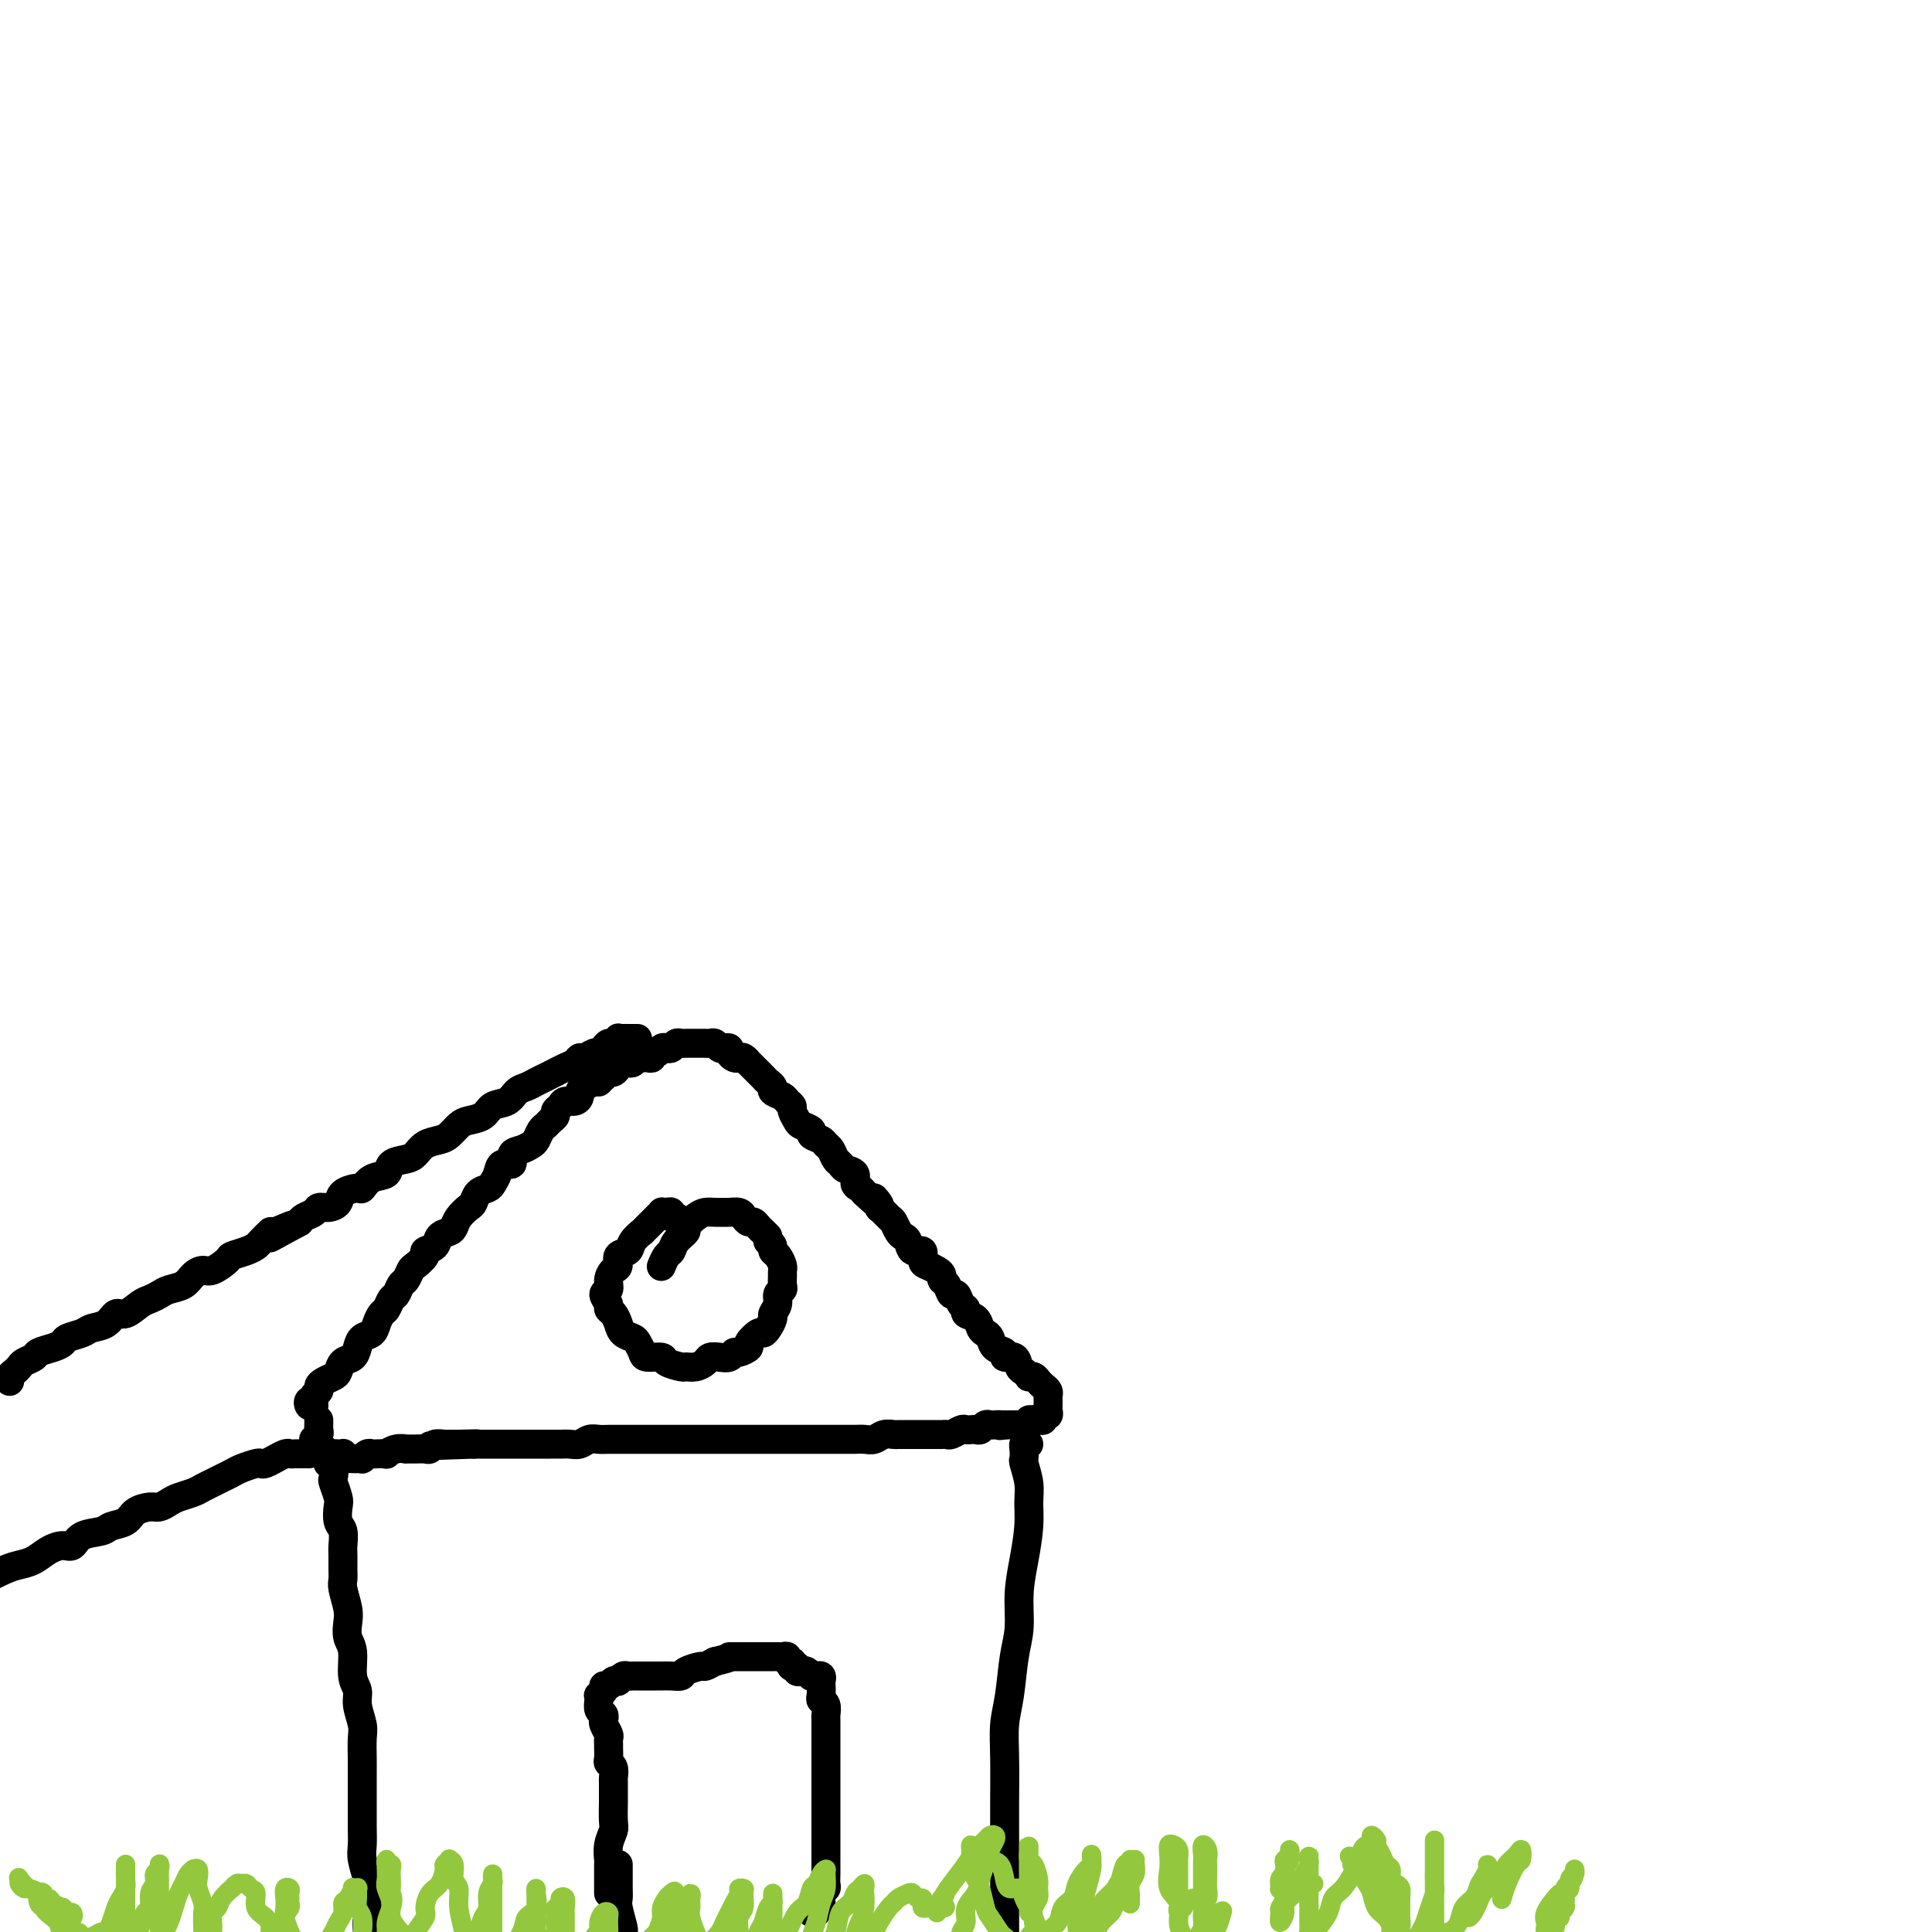 <svg viewBox='0 0 400 400' version='1.1' xmlns='http://www.w3.org/2000/svg' xmlns:xlink='http://www.w3.org/1999/xlink'><g fill='none' stroke='rgb(0,0,0)' stroke-width='6' stroke-linecap='round' stroke-linejoin='round'><path d='M65,291c-0.390,0.120 -0.780,0.239 -1,0c-0.220,-0.239 -0.270,-0.838 0,-1c0.270,-0.162 0.859,0.111 1,0c0.141,-0.111 -0.166,-0.607 0,-1c0.166,-0.393 0.804,-0.681 1,-1c0.196,-0.319 -0.051,-0.667 0,-1c0.051,-0.333 0.398,-0.652 1,-1c0.602,-0.348 1.457,-0.726 2,-1c0.543,-0.274 0.774,-0.445 1,-1c0.226,-0.555 0.445,-1.496 1,-2c0.555,-0.504 1.444,-0.571 2,-1c0.556,-0.429 0.779,-1.218 1,-2c0.221,-0.782 0.440,-1.556 1,-2c0.560,-0.444 1.459,-0.557 2,-1c0.541,-0.443 0.722,-1.217 1,-2c0.278,-0.783 0.652,-1.576 1,-2c0.348,-0.424 0.671,-0.480 1,-1c0.329,-0.520 0.666,-1.505 1,-2c0.334,-0.495 0.665,-0.499 1,-1c0.335,-0.501 0.672,-1.500 1,-2c0.328,-0.500 0.646,-0.501 1,-1c0.354,-0.499 0.743,-1.495 1,-2c0.257,-0.505 0.382,-0.520 1,-1c0.618,-0.480 1.727,-1.424 2,-2c0.273,-0.576 -0.292,-0.784 0,-1c0.292,-0.216 1.439,-0.442 2,-1c0.561,-0.558 0.535,-1.449 1,-2c0.465,-0.551 1.420,-0.762 2,-1c0.580,-0.238 0.784,-0.501 1,-1c0.216,-0.499 0.443,-1.233 1,-2c0.557,-0.767 1.445,-1.567 2,-2c0.555,-0.433 0.779,-0.500 1,-1c0.221,-0.500 0.439,-1.434 1,-2c0.561,-0.566 1.465,-0.763 2,-1c0.535,-0.237 0.702,-0.515 1,-1c0.298,-0.485 0.727,-1.176 1,-2c0.273,-0.824 0.392,-1.779 1,-2c0.608,-0.221 1.707,0.293 2,0c0.293,-0.293 -0.220,-1.392 0,-2c0.220,-0.608 1.172,-0.726 2,-1c0.828,-0.274 1.531,-0.703 2,-1c0.469,-0.297 0.704,-0.461 1,-1c0.296,-0.539 0.653,-1.454 1,-2c0.347,-0.546 0.685,-0.723 1,-1c0.315,-0.277 0.608,-0.652 1,-1c0.392,-0.348 0.882,-0.667 1,-1c0.118,-0.333 -0.136,-0.681 0,-1c0.136,-0.319 0.663,-0.610 1,-1c0.337,-0.390 0.485,-0.878 1,-1c0.515,-0.122 1.398,0.121 2,0c0.602,-0.121 0.921,-0.606 1,-1c0.079,-0.394 -0.084,-0.697 0,-1c0.084,-0.303 0.414,-0.607 1,-1c0.586,-0.393 1.427,-0.875 2,-1c0.573,-0.125 0.878,0.107 1,0c0.122,-0.107 0.061,-0.554 0,-1'/><path d='M124,223c3.271,-2.719 1.450,-0.517 1,0c-0.450,0.517 0.471,-0.650 1,-1c0.529,-0.350 0.667,0.116 1,0c0.333,-0.116 0.863,-0.815 1,-1c0.137,-0.185 -0.118,0.143 0,0c0.118,-0.143 0.610,-0.756 1,-1c0.390,-0.244 0.678,-0.118 1,0c0.322,0.118 0.677,0.227 1,0c0.323,-0.227 0.612,-0.792 1,-1c0.388,-0.208 0.874,-0.060 1,0c0.126,0.060 -0.107,0.031 0,0c0.107,-0.031 0.553,-0.065 1,0c0.447,0.065 0.893,0.227 1,0c0.107,-0.227 -0.126,-0.844 0,-1c0.126,-0.156 0.611,0.151 1,0c0.389,-0.151 0.682,-0.758 1,-1c0.318,-0.242 0.663,-0.117 1,0c0.337,0.117 0.668,0.228 1,0c0.332,-0.228 0.666,-0.793 1,-1c0.334,-0.207 0.666,-0.055 1,0c0.334,0.055 0.668,0.015 1,0c0.332,-0.015 0.663,-0.004 1,0c0.337,0.004 0.682,0.001 1,0c0.318,-0.001 0.610,-0.001 1,0c0.390,0.001 0.878,0.004 1,0c0.122,-0.004 -0.122,-0.015 0,0c0.122,0.015 0.611,0.056 1,0c0.389,-0.056 0.678,-0.208 1,0c0.322,0.208 0.678,0.777 1,1c0.322,0.223 0.611,0.098 1,0c0.389,-0.098 0.877,-0.171 1,0c0.123,0.171 -0.121,0.586 0,1c0.121,0.414 0.606,0.828 1,1c0.394,0.172 0.697,0.102 1,0c0.303,-0.102 0.606,-0.234 1,0c0.394,0.234 0.879,0.836 1,1c0.121,0.164 -0.123,-0.111 0,0c0.123,0.111 0.612,0.607 1,1c0.388,0.393 0.677,0.683 1,1c0.323,0.317 0.682,0.662 1,1c0.318,0.338 0.596,0.668 1,1c0.404,0.332 0.935,0.667 1,1c0.065,0.333 -0.337,0.666 0,1c0.337,0.334 1.414,0.671 2,1c0.586,0.329 0.680,0.652 1,1c0.320,0.348 0.864,0.723 1,1c0.136,0.277 -0.137,0.455 0,1c0.137,0.545 0.685,1.455 1,2c0.315,0.545 0.399,0.724 1,1c0.601,0.276 1.719,0.650 2,1c0.281,0.350 -0.276,0.675 0,1c0.276,0.325 1.384,0.650 2,1c0.616,0.350 0.741,0.724 1,1c0.259,0.276 0.651,0.454 1,1c0.349,0.546 0.653,1.459 1,2c0.347,0.541 0.737,0.708 1,1c0.263,0.292 0.399,0.708 1,1c0.601,0.292 1.666,0.460 2,1c0.334,0.540 -0.064,1.453 0,2c0.064,0.547 0.590,0.728 1,1c0.410,0.272 0.705,0.636 1,1'/><path d='M179,247c5.026,4.738 2.589,1.583 2,1c-0.589,-0.583 0.668,1.406 1,2c0.332,0.594 -0.262,-0.205 0,0c0.262,0.205 1.380,1.416 2,2c0.620,0.584 0.742,0.543 1,1c0.258,0.457 0.651,1.413 1,2c0.349,0.587 0.653,0.805 1,1c0.347,0.195 0.736,0.367 1,1c0.264,0.633 0.403,1.728 1,2c0.597,0.272 1.652,-0.278 2,0c0.348,0.278 -0.013,1.384 0,2c0.013,0.616 0.399,0.741 1,1c0.601,0.259 1.418,0.652 2,1c0.582,0.348 0.930,0.652 1,1c0.070,0.348 -0.136,0.741 0,1c0.136,0.259 0.615,0.384 1,1c0.385,0.616 0.676,1.723 1,2c0.324,0.277 0.682,-0.278 1,0c0.318,0.278 0.596,1.388 1,2c0.404,0.612 0.934,0.728 1,1c0.066,0.272 -0.333,0.702 0,1c0.333,0.298 1.397,0.465 2,1c0.603,0.535 0.744,1.438 1,2c0.256,0.562 0.627,0.782 1,1c0.373,0.218 0.748,0.435 1,1c0.252,0.565 0.382,1.479 1,2c0.618,0.521 1.723,0.650 2,1c0.277,0.350 -0.276,0.921 0,1c0.276,0.079 1.380,-0.332 2,0c0.620,0.332 0.758,1.409 1,2c0.242,0.591 0.590,0.697 1,1c0.410,0.303 0.883,0.802 1,1c0.117,0.198 -0.123,0.095 0,0c0.123,-0.095 0.607,-0.180 1,0c0.393,0.180 0.694,0.627 1,1c0.306,0.373 0.618,0.674 1,1c0.382,0.326 0.834,0.679 1,1c0.166,0.321 0.044,0.611 0,1c-0.044,0.389 -0.011,0.879 0,1c0.011,0.121 -0.001,-0.126 0,0c0.001,0.126 0.015,0.626 0,1c-0.015,0.374 -0.060,0.622 0,1c0.060,0.378 0.223,0.886 0,1c-0.223,0.114 -0.834,-0.167 -1,0c-0.166,0.167 0.113,0.780 0,1c-0.113,0.220 -0.618,0.045 -1,0c-0.382,-0.045 -0.641,0.041 -1,0c-0.359,-0.041 -0.817,-0.207 -1,0c-0.183,0.207 -0.091,0.788 0,1c0.091,0.212 0.179,0.057 0,0c-0.179,-0.057 -0.626,-0.015 -1,0c-0.374,0.015 -0.675,0.004 -1,0c-0.325,-0.004 -0.675,-0.001 -1,0c-0.325,0.001 -0.626,0.000 -1,0c-0.374,-0.000 -0.821,-0.000 -1,0c-0.179,0.000 -0.089,0.000 0,0'/><path d='M208,295c-1.571,0.311 -0.998,0.087 -1,0c-0.002,-0.087 -0.578,-0.037 -1,0c-0.422,0.037 -0.690,0.062 -1,0c-0.310,-0.062 -0.661,-0.213 -1,0c-0.339,0.213 -0.667,0.788 -1,1c-0.333,0.212 -0.670,0.061 -1,0c-0.330,-0.061 -0.652,-0.030 -1,0c-0.348,0.030 -0.722,0.061 -1,0c-0.278,-0.061 -0.459,-0.212 -1,0c-0.541,0.212 -1.440,0.789 -2,1c-0.560,0.211 -0.779,0.057 -1,0c-0.221,-0.057 -0.445,-0.015 -1,0c-0.555,0.015 -1.443,0.004 -2,0c-0.557,-0.004 -0.783,-0.001 -1,0c-0.217,0.001 -0.424,0.001 -1,0c-0.576,-0.001 -1.519,-0.001 -2,0c-0.481,0.001 -0.499,0.004 -1,0c-0.501,-0.004 -1.485,-0.015 -2,0c-0.515,0.015 -0.561,0.057 -1,0c-0.439,-0.057 -1.272,-0.211 -2,0c-0.728,0.211 -1.350,0.789 -2,1c-0.650,0.211 -1.328,0.057 -2,0c-0.672,-0.057 -1.338,-0.015 -2,0c-0.662,0.015 -1.318,0.004 -2,0c-0.682,-0.004 -1.388,-0.001 -2,0c-0.612,0.001 -1.130,0.000 -2,0c-0.870,-0.000 -2.091,-0.000 -3,0c-0.909,0.000 -1.507,0.000 -2,0c-0.493,-0.000 -0.881,-0.000 -2,0c-1.119,0.000 -2.970,0.000 -4,0c-1.030,-0.000 -1.239,-0.000 -2,0c-0.761,0.000 -2.076,0.000 -3,0c-0.924,-0.000 -1.459,-0.000 -2,0c-0.541,0.000 -1.088,0.000 -2,0c-0.912,-0.000 -2.187,-0.000 -3,0c-0.813,0.000 -1.162,0.000 -2,0c-0.838,-0.000 -2.164,-0.000 -3,0c-0.836,0.000 -1.183,0.000 -2,0c-0.817,-0.000 -2.106,-0.000 -3,0c-0.894,0.000 -1.394,0.000 -2,0c-0.606,-0.000 -1.317,-0.000 -2,0c-0.683,0.000 -1.338,0.000 -2,0c-0.662,-0.000 -1.332,-0.001 -2,0c-0.668,0.001 -1.334,0.004 -2,0c-0.666,-0.004 -1.333,-0.015 -2,0c-0.667,0.015 -1.333,0.057 -2,0c-0.667,-0.057 -1.334,-0.211 -2,0c-0.666,0.211 -1.329,0.789 -2,1c-0.671,0.211 -1.348,0.057 -2,0c-0.652,-0.057 -1.278,-0.015 -2,0c-0.722,0.015 -1.541,0.004 -2,0c-0.459,-0.004 -0.560,-0.001 -1,0c-0.440,0.001 -1.221,0.000 -2,0c-0.779,-0.000 -1.557,-0.000 -2,0c-0.443,0.000 -0.552,0.000 -1,0c-0.448,-0.000 -1.236,-0.000 -2,0c-0.764,0.000 -1.503,0.000 -2,0c-0.497,-0.000 -0.752,-0.000 -1,0c-0.248,0.000 -0.490,0.000 -1,0c-0.510,-0.000 -1.289,-0.000 -2,0c-0.711,0.000 -1.356,0.000 -2,0'/><path d='M98,299c-17.152,0.618 -5.033,0.165 -1,0c4.033,-0.165 -0.019,-0.040 -2,0c-1.981,0.040 -1.892,-0.003 -2,0c-0.108,0.003 -0.413,0.053 -1,0c-0.587,-0.053 -1.458,-0.211 -2,0c-0.542,0.211 -0.757,0.789 -1,1c-0.243,0.211 -0.515,0.056 -1,0c-0.485,-0.056 -1.181,-0.011 -2,0c-0.819,0.011 -1.759,-0.011 -2,0c-0.241,0.011 0.216,0.055 0,0c-0.216,-0.055 -1.104,-0.211 -2,0c-0.896,0.211 -1.798,0.788 -2,1c-0.202,0.212 0.296,0.061 0,0c-0.296,-0.061 -1.385,-0.030 -2,0c-0.615,0.030 -0.756,0.061 -1,0c-0.244,-0.061 -0.590,-0.212 -1,0c-0.410,0.212 -0.883,0.789 -1,1c-0.117,0.211 0.123,0.058 0,0c-0.123,-0.058 -0.607,-0.019 -1,0c-0.393,0.019 -0.693,0.019 -1,0c-0.307,-0.019 -0.621,-0.058 -1,0c-0.379,0.058 -0.822,0.211 -1,0c-0.178,-0.211 -0.089,-0.788 0,-1c0.089,-0.212 0.179,-0.061 0,0c-0.179,0.061 -0.626,0.030 -1,0c-0.374,-0.030 -0.673,-0.060 -1,0c-0.327,0.060 -0.680,0.209 -1,0c-0.320,-0.209 -0.607,-0.778 -1,-1c-0.393,-0.222 -0.891,-0.097 -1,0c-0.109,0.097 0.171,0.167 0,0c-0.171,-0.167 -0.792,-0.570 -1,-1c-0.208,-0.430 -0.003,-0.889 0,-1c0.003,-0.111 -0.195,0.124 0,0c0.195,-0.124 0.784,-0.608 1,-1c0.216,-0.392 0.058,-0.694 0,-1c-0.058,-0.306 -0.015,-0.618 0,-1c0.015,-0.382 0.004,-0.834 0,-1c-0.004,-0.166 -0.001,-0.048 0,0c0.001,0.048 0.001,0.024 0,0'/><path d='M68,302c0.030,0.437 0.060,0.875 0,1c-0.060,0.125 -0.208,-0.062 0,0c0.208,0.062 0.774,0.371 1,1c0.226,0.629 0.112,1.576 0,2c-0.112,0.424 -0.222,0.325 0,1c0.222,0.675 0.778,2.124 1,3c0.222,0.876 0.112,1.178 0,2c-0.112,0.822 -0.226,2.163 0,3c0.226,0.837 0.793,1.169 1,2c0.207,0.831 0.054,2.160 0,3c-0.054,0.840 -0.011,1.190 0,2c0.011,0.810 -0.011,2.078 0,3c0.011,0.922 0.054,1.496 0,2c-0.054,0.504 -0.207,0.937 0,2c0.207,1.063 0.772,2.756 1,4c0.228,1.244 0.118,2.037 0,3c-0.118,0.963 -0.243,2.094 0,3c0.243,0.906 0.853,1.587 1,3c0.147,1.413 -0.171,3.560 0,5c0.171,1.440 0.830,2.174 1,3c0.170,0.826 -0.151,1.743 0,3c0.151,1.257 0.772,2.854 1,4c0.228,1.146 0.061,1.841 0,3c-0.061,1.159 -0.016,2.781 0,4c0.016,1.219 0.005,2.035 0,3c-0.005,0.965 -0.002,2.081 0,3c0.002,0.919 0.004,1.643 0,3c-0.004,1.357 -0.015,3.349 0,5c0.015,1.651 0.057,2.962 0,4c-0.057,1.038 -0.211,1.804 0,3c0.211,1.196 0.789,2.823 1,4c0.211,1.177 0.057,1.905 0,3c-0.057,1.095 -0.015,2.556 0,4c0.015,1.444 0.004,2.870 0,4c-0.004,1.130 -0.002,1.965 0,3c0.002,1.035 0.004,2.271 0,3c-0.004,0.729 -0.015,0.952 0,2c0.015,1.048 0.056,2.920 0,4c-0.056,1.080 -0.207,1.368 0,2c0.207,0.632 0.774,1.609 1,2c0.226,0.391 0.113,0.195 0,0'/><path d='M213,299c-0.420,-0.054 -0.841,-0.108 -1,0c-0.159,0.108 -0.057,0.376 0,1c0.057,0.624 0.069,1.602 0,2c-0.069,0.398 -0.217,0.215 0,1c0.217,0.785 0.800,2.539 1,4c0.200,1.461 0.016,2.631 0,4c-0.016,1.369 0.136,2.939 0,5c-0.136,2.061 -0.561,4.612 -1,7c-0.439,2.388 -0.892,4.611 -1,7c-0.108,2.389 0.129,4.942 0,7c-0.129,2.058 -0.623,3.621 -1,6c-0.377,2.379 -0.637,5.575 -1,8c-0.363,2.425 -0.829,4.078 -1,6c-0.171,1.922 -0.046,4.112 0,7c0.046,2.888 0.012,6.474 0,9c-0.012,2.526 -0.003,3.992 0,6c0.003,2.008 0.000,4.556 0,7c-0.000,2.444 0.003,4.783 0,7c-0.003,2.217 -0.012,4.314 0,6c0.012,1.686 0.045,2.963 0,5c-0.045,2.037 -0.167,4.834 0,7c0.167,2.166 0.623,3.702 1,5c0.377,1.298 0.676,2.359 1,4c0.324,1.641 0.675,3.863 1,5c0.325,1.137 0.626,1.191 1,2c0.374,0.809 0.821,2.374 1,3c0.179,0.626 0.089,0.313 0,0'/><path d='M132,215c-0.331,-0.001 -0.662,-0.001 -1,0c-0.338,0.001 -0.682,0.004 -1,0c-0.318,-0.004 -0.610,-0.016 -1,0c-0.390,0.016 -0.878,0.060 -1,0c-0.122,-0.060 0.122,-0.222 0,0c-0.122,0.222 -0.609,0.829 -1,1c-0.391,0.171 -0.686,-0.094 -1,0c-0.314,0.094 -0.648,0.546 -1,1c-0.352,0.454 -0.724,0.909 -1,1c-0.276,0.091 -0.458,-0.183 -1,0c-0.542,0.183 -1.443,0.823 -2,1c-0.557,0.177 -0.768,-0.107 -1,0c-0.232,0.107 -0.485,0.606 -1,1c-0.515,0.394 -1.293,0.683 -2,1c-0.707,0.317 -1.345,0.661 -2,1c-0.655,0.339 -1.329,0.672 -2,1c-0.671,0.328 -1.338,0.650 -2,1c-0.662,0.350 -1.317,0.727 -2,1c-0.683,0.273 -1.394,0.440 -2,1c-0.606,0.560 -1.107,1.511 -2,2c-0.893,0.489 -2.179,0.516 -3,1c-0.821,0.484 -1.178,1.425 -2,2c-0.822,0.575 -2.111,0.783 -3,1c-0.889,0.217 -1.379,0.443 -2,1c-0.621,0.557 -1.372,1.445 -2,2c-0.628,0.555 -1.132,0.778 -2,1c-0.868,0.222 -2.101,0.445 -3,1c-0.899,0.555 -1.466,1.443 -2,2c-0.534,0.557 -1.036,0.784 -2,1c-0.964,0.216 -2.389,0.421 -3,1c-0.611,0.579 -0.409,1.530 -1,2c-0.591,0.470 -1.975,0.458 -3,1c-1.025,0.542 -1.692,1.638 -2,2c-0.308,0.362 -0.258,-0.009 -1,0c-0.742,0.009 -2.278,0.398 -3,1c-0.722,0.602 -0.631,1.418 -1,2c-0.369,0.582 -1.198,0.929 -2,1c-0.802,0.071 -1.576,-0.136 -2,0c-0.424,0.136 -0.499,0.613 -1,1c-0.501,0.387 -1.429,0.682 -2,1c-0.571,0.318 -0.786,0.659 -1,1'/><path d='M62,253c-11.108,6.037 -3.879,2.128 -2,1c1.879,-1.128 -1.592,0.524 -3,1c-1.408,0.476 -0.752,-0.223 -1,0c-0.248,0.223 -1.398,1.368 -2,2c-0.602,0.632 -0.654,0.751 -1,1c-0.346,0.249 -0.984,0.626 -2,1c-1.016,0.374 -2.408,0.743 -3,1c-0.592,0.257 -0.384,0.401 -1,1c-0.616,0.599 -2.056,1.652 -3,2c-0.944,0.348 -1.394,-0.009 -2,0c-0.606,0.009 -1.370,0.384 -2,1c-0.630,0.616 -1.126,1.473 -2,2c-0.874,0.527 -2.125,0.724 -3,1c-0.875,0.276 -1.375,0.633 -2,1c-0.625,0.367 -1.373,0.746 -2,1c-0.627,0.254 -1.131,0.383 -2,1c-0.869,0.617 -2.104,1.724 -3,2c-0.896,0.276 -1.452,-0.277 -2,0c-0.548,0.277 -1.088,1.384 -2,2c-0.912,0.616 -2.196,0.743 -3,1c-0.804,0.257 -1.126,0.646 -2,1c-0.874,0.354 -2.299,0.672 -3,1c-0.701,0.328 -0.678,0.665 -1,1c-0.322,0.335 -0.989,0.667 -2,1c-1.011,0.333 -2.365,0.667 -3,1c-0.635,0.333 -0.552,0.666 -1,1c-0.448,0.334 -1.426,0.667 -2,1c-0.574,0.333 -0.742,0.664 -1,1c-0.258,0.336 -0.605,0.678 -1,1c-0.395,0.322 -0.837,0.625 -1,1c-0.163,0.375 -0.047,0.821 0,1c0.047,0.179 0.023,0.089 0,0'/><path d='M64,301c-0.303,0.000 -0.606,0.000 -1,0c-0.394,-0.000 -0.878,-0.001 -1,0c-0.122,0.001 0.117,0.004 0,0c-0.117,-0.004 -0.590,-0.016 -1,0c-0.410,0.016 -0.758,0.061 -1,0c-0.242,-0.061 -0.380,-0.226 -1,0c-0.620,0.226 -1.722,0.844 -2,1c-0.278,0.156 0.270,-0.151 0,0c-0.270,0.151 -1.356,0.762 -2,1c-0.644,0.238 -0.844,0.105 -1,0c-0.156,-0.105 -0.268,-0.183 -1,0c-0.732,0.183 -2.083,0.626 -3,1c-0.917,0.374 -1.399,0.677 -2,1c-0.601,0.323 -1.319,0.664 -2,1c-0.681,0.336 -1.323,0.667 -2,1c-0.677,0.333 -1.389,0.667 -2,1c-0.611,0.333 -1.121,0.663 -2,1c-0.879,0.337 -2.126,0.681 -3,1c-0.874,0.319 -1.374,0.614 -2,1c-0.626,0.386 -1.379,0.863 -2,1c-0.621,0.137 -1.109,-0.065 -2,0c-0.891,0.065 -2.186,0.397 -3,1c-0.814,0.603 -1.149,1.476 -2,2c-0.851,0.524 -2.219,0.700 -3,1c-0.781,0.300 -0.975,0.723 -2,1c-1.025,0.277 -2.882,0.406 -4,1c-1.118,0.594 -1.496,1.651 -2,2c-0.504,0.349 -1.134,-0.010 -2,0c-0.866,0.010 -1.969,0.387 -3,1c-1.031,0.613 -1.990,1.460 -3,2c-1.010,0.540 -2.070,0.774 -3,1c-0.930,0.226 -1.729,0.446 -3,1c-1.271,0.554 -3.013,1.444 -4,2c-0.987,0.556 -1.220,0.780 -2,1c-0.780,0.220 -2.108,0.437 -3,1c-0.892,0.563 -1.350,1.471 -2,2c-0.650,0.529 -1.494,0.678 -2,1c-0.506,0.322 -0.675,0.818 -1,1c-0.325,0.182 -0.807,0.052 -1,0c-0.193,-0.052 -0.096,-0.026 0,0'/><path d='M126,392c-0.000,-0.451 -0.000,-0.902 0,-1c0.000,-0.098 0.000,0.158 0,0c-0.000,-0.158 -0.001,-0.730 0,-1c0.001,-0.270 0.004,-0.237 0,-1c-0.004,-0.763 -0.015,-2.324 0,-3c0.015,-0.676 0.057,-0.469 0,-1c-0.057,-0.531 -0.211,-1.800 0,-3c0.211,-1.200 0.789,-2.332 1,-3c0.211,-0.668 0.056,-0.871 0,-2c-0.056,-1.129 -0.014,-3.185 0,-4c0.014,-0.815 -0.000,-0.390 0,-1c0.000,-0.610 0.014,-2.257 0,-3c-0.014,-0.743 -0.056,-0.584 0,-1c0.056,-0.416 0.211,-1.407 0,-2c-0.211,-0.593 -0.789,-0.789 -1,-1c-0.211,-0.211 -0.056,-0.437 0,-1c0.056,-0.563 0.011,-1.464 0,-2c-0.011,-0.536 0.011,-0.708 0,-1c-0.011,-0.292 -0.056,-0.704 0,-1c0.056,-0.296 0.212,-0.475 0,-1c-0.212,-0.525 -0.793,-1.397 -1,-2c-0.207,-0.603 -0.042,-0.939 0,-1c0.042,-0.061 -0.041,0.151 0,0c0.041,-0.151 0.206,-0.667 0,-1c-0.206,-0.333 -0.783,-0.484 -1,-1c-0.217,-0.516 -0.073,-1.396 0,-2c0.073,-0.604 0.075,-0.931 0,-1c-0.075,-0.069 -0.228,0.121 0,0c0.228,-0.121 0.836,-0.555 1,-1c0.164,-0.445 -0.114,-0.903 0,-1c0.114,-0.097 0.622,0.166 1,0c0.378,-0.166 0.626,-0.763 1,-1c0.374,-0.237 0.874,-0.116 1,0c0.126,0.116 -0.121,0.227 0,0c0.121,-0.227 0.610,-0.793 1,-1c0.390,-0.207 0.681,-0.055 1,0c0.319,0.055 0.667,0.015 1,0c0.333,-0.015 0.652,-0.004 1,0c0.348,0.004 0.726,0.001 1,0c0.274,-0.001 0.445,0.000 1,0c0.555,-0.000 1.495,-0.003 2,0c0.505,0.003 0.577,0.011 1,0c0.423,-0.011 1.198,-0.041 2,0c0.802,0.041 1.632,0.152 2,0c0.368,-0.152 0.274,-0.566 1,-1c0.726,-0.434 2.272,-0.886 3,-1c0.728,-0.114 0.636,0.110 1,0c0.364,-0.110 1.182,-0.555 2,-1'/><path d='M148,344c4.185,-1.000 3.149,-1.000 3,-1c-0.149,-0.000 0.590,-0.000 1,0c0.410,0.000 0.490,0.000 1,0c0.510,-0.000 1.451,-0.000 2,0c0.549,0.000 0.707,0.000 1,0c0.293,-0.000 0.723,-0.000 1,0c0.277,0.000 0.403,0.000 1,0c0.597,-0.000 1.667,-0.001 2,0c0.333,0.001 -0.069,0.004 0,0c0.069,-0.004 0.611,-0.016 1,0c0.389,0.016 0.626,0.061 1,0c0.374,-0.061 0.884,-0.226 1,0c0.116,0.226 -0.161,0.844 0,1c0.161,0.156 0.760,-0.151 1,0c0.240,0.151 0.120,0.759 0,1c-0.120,0.241 -0.240,0.116 0,0c0.240,-0.116 0.839,-0.224 1,0c0.161,0.224 -0.116,0.778 0,1c0.116,0.222 0.623,0.112 1,0c0.377,-0.112 0.622,-0.226 1,0c0.378,0.226 0.890,0.792 1,1c0.110,0.208 -0.181,0.059 0,0c0.181,-0.059 0.833,-0.028 1,0c0.167,0.028 -0.151,0.053 0,0c0.151,-0.053 0.772,-0.183 1,0c0.228,0.183 0.065,0.678 0,1c-0.065,0.322 -0.031,0.472 0,1c0.031,0.528 0.061,1.435 0,2c-0.061,0.565 -0.212,0.789 0,1c0.212,0.211 0.789,0.409 1,1c0.211,0.591 0.057,1.576 0,2c-0.057,0.424 -0.015,0.287 0,1c0.015,0.713 0.004,2.277 0,3c-0.004,0.723 -0.001,0.605 0,1c0.001,0.395 0.000,1.303 0,2c-0.000,0.697 -0.000,1.183 0,2c0.000,0.817 0.000,1.965 0,3c-0.000,1.035 -0.000,1.958 0,3c0.000,1.042 0.000,2.203 0,3c-0.000,0.797 -0.000,1.228 0,2c0.000,0.772 0.000,1.883 0,3c-0.000,1.117 -0.000,2.239 0,3c0.000,0.761 0.001,1.160 0,2c-0.001,0.840 -0.004,2.122 0,3c0.004,0.878 0.015,1.352 0,2c-0.015,0.648 -0.055,1.470 0,2c0.055,0.530 0.207,0.768 0,1c-0.207,0.232 -0.772,0.458 -1,1c-0.228,0.542 -0.117,1.399 0,2c0.117,0.601 0.241,0.946 0,1c-0.241,0.054 -0.848,-0.181 -1,0c-0.152,0.181 0.151,0.780 0,1c-0.151,0.220 -0.758,0.063 -1,0c-0.242,-0.063 -0.121,-0.031 0,0'/><path d='M128,386c-0.001,0.243 -0.001,0.485 0,1c0.001,0.515 0.004,1.301 0,2c-0.004,0.699 -0.015,1.311 0,2c0.015,0.689 0.057,1.454 0,2c-0.057,0.546 -0.211,0.872 0,2c0.211,1.128 0.789,3.059 1,4c0.211,0.941 0.057,0.891 0,1c-0.057,0.109 -0.015,0.375 0,1c0.015,0.625 0.004,1.607 0,2c-0.004,0.393 -0.002,0.196 0,0'/><path d='M141,255c0.006,0.092 0.012,0.183 0,0c-0.012,-0.183 -0.041,-0.641 0,-1c0.041,-0.359 0.152,-0.618 0,-1c-0.152,-0.382 -0.567,-0.887 -1,-1c-0.433,-0.113 -0.886,0.165 -1,0c-0.114,-0.165 0.110,-0.773 0,-1c-0.110,-0.227 -0.553,-0.073 -1,0c-0.447,0.073 -0.898,0.066 -1,0c-0.102,-0.066 0.146,-0.191 0,0c-0.146,0.191 -0.687,0.698 -1,1c-0.313,0.302 -0.397,0.400 -1,1c-0.603,0.600 -1.724,1.704 -2,2c-0.276,0.296 0.295,-0.215 0,0c-0.295,0.215 -1.455,1.156 -2,2c-0.545,0.844 -0.476,1.591 -1,2c-0.524,0.409 -1.642,0.481 -2,1c-0.358,0.519 0.043,1.486 0,2c-0.043,0.514 -0.529,0.575 -1,1c-0.471,0.425 -0.926,1.213 -1,2c-0.074,0.787 0.232,1.572 0,2c-0.232,0.428 -1.001,0.499 -1,1c0.001,0.501 0.773,1.433 1,2c0.227,0.567 -0.090,0.768 0,1c0.090,0.232 0.587,0.495 1,1c0.413,0.505 0.741,1.252 1,2c0.259,0.748 0.448,1.497 1,2c0.552,0.503 1.465,0.761 2,1c0.535,0.239 0.690,0.459 1,1c0.310,0.541 0.773,1.403 1,2c0.227,0.597 0.217,0.930 1,1c0.783,0.070 2.359,-0.124 3,0c0.641,0.124 0.347,0.566 1,1c0.653,0.434 2.254,0.859 3,1c0.746,0.141 0.636,-0.001 1,0c0.364,0.001 1.200,0.145 2,0c0.800,-0.145 1.563,-0.579 2,-1c0.437,-0.421 0.550,-0.830 1,-1c0.450,-0.170 1.239,-0.101 2,0c0.761,0.101 1.494,0.236 2,0c0.506,-0.236 0.783,-0.841 1,-1c0.217,-0.159 0.373,0.130 1,0c0.627,-0.130 1.726,-0.678 2,-1c0.274,-0.322 -0.276,-0.419 0,-1c0.276,-0.581 1.379,-1.646 2,-2c0.621,-0.354 0.759,0.005 1,0c0.241,-0.005 0.585,-0.372 1,-1c0.415,-0.628 0.899,-1.516 1,-2c0.101,-0.484 -0.183,-0.562 0,-1c0.183,-0.438 0.834,-1.234 1,-2c0.166,-0.766 -0.152,-1.501 0,-2c0.152,-0.499 0.773,-0.763 1,-1c0.227,-0.237 0.058,-0.449 0,-1c-0.058,-0.551 -0.005,-1.443 0,-2c0.005,-0.557 -0.036,-0.779 0,-1c0.036,-0.221 0.151,-0.440 0,-1c-0.151,-0.560 -0.566,-1.459 -1,-2c-0.434,-0.541 -0.886,-0.723 -1,-1c-0.114,-0.277 0.110,-0.651 0,-1c-0.110,-0.349 -0.555,-0.675 -1,-1'/><path d='M159,257c-0.416,-1.260 0.043,-0.911 0,-1c-0.043,-0.089 -0.589,-0.615 -1,-1c-0.411,-0.385 -0.686,-0.629 -1,-1c-0.314,-0.371 -0.665,-0.870 -1,-1c-0.335,-0.130 -0.652,0.109 -1,0c-0.348,-0.109 -0.726,-0.565 -1,-1c-0.274,-0.435 -0.444,-0.849 -1,-1c-0.556,-0.151 -1.499,-0.039 -2,0c-0.501,0.039 -0.559,0.003 -1,0c-0.441,-0.003 -1.265,0.026 -2,0c-0.735,-0.026 -1.381,-0.106 -2,0c-0.619,0.106 -1.213,0.400 -2,1c-0.787,0.600 -1.769,1.508 -2,2c-0.231,0.492 0.288,0.570 0,1c-0.288,0.430 -1.384,1.212 -2,2c-0.616,0.788 -0.753,1.582 -1,2c-0.247,0.418 -0.605,0.459 -1,1c-0.395,0.541 -0.827,1.583 -1,2c-0.173,0.417 -0.086,0.208 0,0'/></g>
<g fill='none' stroke='rgb(147,200,62)' stroke-width='4' stroke-linecap='round' stroke-linejoin='round'><path d='M213,396c0.097,-0.260 0.195,-0.519 0,-1c-0.195,-0.481 -0.681,-1.183 -1,-2c-0.319,-0.817 -0.471,-1.749 -1,-2c-0.529,-0.251 -1.436,0.178 -2,0c-0.564,-0.178 -0.785,-0.964 -1,-2c-0.215,-1.036 -0.426,-2.321 -1,-3c-0.574,-0.679 -1.513,-0.753 -2,-1c-0.487,-0.247 -0.523,-0.667 -1,-1c-0.477,-0.333 -1.396,-0.580 -2,-1c-0.604,-0.420 -0.895,-1.014 -1,-1c-0.105,0.014 -0.025,0.637 0,1c0.025,0.363 -0.004,0.465 0,1c0.004,0.535 0.043,1.502 0,2c-0.043,0.498 -0.167,0.527 0,1c0.167,0.473 0.626,1.391 1,2c0.374,0.609 0.662,0.907 1,2c0.338,1.093 0.724,2.979 1,4c0.276,1.021 0.441,1.177 1,2c0.559,0.823 1.512,2.311 2,3c0.488,0.689 0.513,0.577 1,1c0.487,0.423 1.437,1.379 2,2c0.563,0.621 0.738,0.906 1,1c0.262,0.094 0.610,-0.002 1,0c0.390,0.002 0.823,0.101 1,0c0.177,-0.101 0.099,-0.401 0,-1c-0.099,-0.599 -0.219,-1.497 0,-2c0.219,-0.503 0.776,-0.610 1,-1c0.224,-0.390 0.113,-1.062 0,-2c-0.113,-0.938 -0.229,-2.143 0,-3c0.229,-0.857 0.804,-1.366 1,-2c0.196,-0.634 0.014,-1.392 0,-2c-0.014,-0.608 0.140,-1.067 0,-2c-0.140,-0.933 -0.573,-2.339 -1,-3c-0.427,-0.661 -0.846,-0.577 -1,-1c-0.154,-0.423 -0.041,-1.353 0,-2c0.041,-0.647 0.011,-1.012 0,-1c-0.011,0.012 -0.004,0.401 0,1c0.004,0.599 0.004,1.409 0,2c-0.004,0.591 -0.011,0.962 0,2c0.011,1.038 0.041,2.741 0,4c-0.041,1.259 -0.152,2.074 0,3c0.152,0.926 0.567,1.963 1,3c0.433,1.037 0.885,2.076 1,3c0.115,0.924 -0.106,1.735 0,2c0.106,0.265 0.538,-0.016 1,0c0.462,0.016 0.954,0.328 1,0c0.046,-0.328 -0.354,-1.298 0,-2c0.354,-0.702 1.460,-1.138 2,-2c0.540,-0.862 0.513,-2.152 1,-3c0.487,-0.848 1.490,-1.255 2,-2c0.510,-0.745 0.529,-1.829 1,-3c0.471,-1.171 1.395,-2.429 2,-3c0.605,-0.571 0.891,-0.457 1,-1c0.109,-0.543 0.040,-1.745 0,-2c-0.040,-0.255 -0.052,0.437 0,1c0.052,0.563 0.168,0.998 0,2c-0.168,1.002 -0.619,2.572 -1,4c-0.381,1.428 -0.690,2.714 -1,4'/><path d='M224,395c-0.551,2.248 -0.929,2.370 -1,3c-0.071,0.630 0.165,1.770 0,3c-0.165,1.230 -0.731,2.550 -1,3c-0.269,0.450 -0.242,0.031 0,0c0.242,-0.031 0.697,0.326 1,0c0.303,-0.326 0.452,-1.333 1,-2c0.548,-0.667 1.495,-0.992 2,-2c0.505,-1.008 0.569,-2.698 1,-4c0.431,-1.302 1.230,-2.214 2,-3c0.770,-0.786 1.513,-1.444 2,-2c0.487,-0.556 0.719,-1.008 1,-2c0.281,-0.992 0.609,-2.524 1,-3c0.391,-0.476 0.843,0.103 1,0c0.157,-0.103 0.020,-0.887 0,-1c-0.020,-0.113 0.079,0.445 0,1c-0.079,0.555 -0.336,1.107 -1,2c-0.664,0.893 -1.737,2.127 -2,3c-0.263,0.873 0.283,1.387 0,2c-0.283,0.613 -1.396,1.327 -2,2c-0.604,0.673 -0.698,1.306 -1,2c-0.302,0.694 -0.811,1.448 -1,2c-0.189,0.552 -0.058,0.902 0,1c0.058,0.098 0.042,-0.056 0,0c-0.042,0.056 -0.110,0.320 0,0c0.110,-0.320 0.396,-1.226 1,-2c0.604,-0.774 1.525,-1.415 2,-2c0.475,-0.585 0.506,-1.112 1,-2c0.494,-0.888 1.453,-2.136 2,-3c0.547,-0.864 0.683,-1.342 1,-2c0.317,-0.658 0.817,-1.495 1,-2c0.183,-0.505 0.050,-0.679 0,-1c-0.050,-0.321 -0.017,-0.787 0,-1c0.017,-0.213 0.019,-0.171 0,0c-0.019,0.171 -0.058,0.470 0,1c0.058,0.530 0.212,1.291 0,2c-0.212,0.709 -0.789,1.365 -1,2c-0.211,0.635 -0.057,1.248 0,2c0.057,0.752 0.016,1.643 0,2c-0.016,0.357 -0.008,0.178 0,0'/><path d='M247,393c-0.876,0.299 -1.751,0.598 -2,1c-0.249,0.402 0.130,0.907 0,1c-0.130,0.093 -0.767,-0.226 -1,0c-0.233,0.226 -0.062,0.996 0,1c0.062,0.004 0.017,-0.759 0,-1c-0.017,-0.241 -0.004,0.038 0,0c0.004,-0.038 0.001,-0.394 0,-1c-0.001,-0.606 -0.000,-1.462 0,-2c0.000,-0.538 -0.000,-0.759 0,-1c0.000,-0.241 0.001,-0.502 0,-1c-0.001,-0.498 -0.003,-1.233 0,-2c0.003,-0.767 0.011,-1.566 0,-2c-0.011,-0.434 -0.042,-0.503 0,-1c0.042,-0.497 0.155,-1.421 0,-2c-0.155,-0.579 -0.580,-0.811 -1,-1c-0.420,-0.189 -0.837,-0.334 -1,0c-0.163,0.334 -0.073,1.146 0,2c0.073,0.854 0.128,1.751 0,3c-0.128,1.249 -0.438,2.849 0,4c0.438,1.151 1.623,1.853 2,3c0.377,1.147 -0.053,2.739 0,4c0.053,1.261 0.589,2.192 1,3c0.411,0.808 0.698,1.492 1,2c0.302,0.508 0.621,0.838 1,1c0.379,0.162 0.819,0.154 1,0c0.181,-0.154 0.105,-0.453 0,-1c-0.105,-0.547 -0.238,-1.340 0,-2c0.238,-0.660 0.848,-1.187 1,-2c0.152,-0.813 -0.155,-1.913 0,-3c0.155,-1.087 0.773,-2.160 1,-3c0.227,-0.840 0.062,-1.447 0,-2c-0.062,-0.553 -0.020,-1.054 0,-2c0.020,-0.946 0.020,-2.338 0,-3c-0.020,-0.662 -0.058,-0.593 0,-1c0.058,-0.407 0.212,-1.289 0,-2c-0.212,-0.711 -0.789,-1.252 -1,-1c-0.211,0.252 -0.057,1.298 0,2c0.057,0.702 0.015,1.060 0,2c-0.015,0.940 -0.005,2.461 0,4c0.005,1.539 0.004,3.097 0,4c-0.004,0.903 -0.012,1.153 0,2c0.012,0.847 0.045,2.293 0,3c-0.045,0.707 -0.166,0.676 0,1c0.166,0.324 0.619,1.004 1,1c0.381,-0.004 0.690,-0.692 1,-1c0.310,-0.308 0.622,-0.237 1,-1c0.378,-0.763 0.822,-2.361 1,-3c0.178,-0.639 0.089,-0.320 0,0'/><path d='M272,390c-1.456,0.424 -2.912,0.847 -4,1c-1.088,0.153 -1.809,0.034 -2,0c-0.191,-0.034 0.149,0.017 0,0c-0.149,-0.017 -0.786,-0.102 -1,0c-0.214,0.102 -0.006,0.392 0,0c0.006,-0.392 -0.191,-1.466 0,-2c0.191,-0.534 0.769,-0.527 1,-1c0.231,-0.473 0.115,-1.427 0,-2c-0.115,-0.573 -0.231,-0.765 0,-1c0.231,-0.235 0.808,-0.513 1,-1c0.192,-0.487 0.000,-1.183 0,-1c-0.000,0.183 0.192,1.243 0,2c-0.192,0.757 -0.769,1.209 -1,2c-0.231,0.791 -0.116,1.920 0,3c0.116,1.080 0.231,2.112 0,3c-0.231,0.888 -0.810,1.633 -1,2c-0.190,0.367 0.008,0.355 0,1c-0.008,0.645 -0.224,1.946 0,2c0.224,0.054 0.886,-1.140 1,-2c0.114,-0.860 -0.319,-1.386 0,-2c0.319,-0.614 1.392,-1.316 2,-2c0.608,-0.684 0.751,-1.351 1,-2c0.249,-0.649 0.603,-1.281 1,-2c0.397,-0.719 0.839,-1.526 1,-2c0.161,-0.474 0.043,-0.614 0,-1c-0.043,-0.386 -0.012,-1.017 0,-1c0.012,0.017 0.003,0.683 0,1c-0.003,0.317 -0.001,0.287 0,1c0.001,0.713 0.000,2.171 0,3c-0.000,0.829 -0.001,1.031 0,2c0.001,0.969 0.004,2.705 0,4c-0.004,1.295 -0.013,2.149 0,3c0.013,0.851 0.049,1.697 0,2c-0.049,0.303 -0.183,0.061 0,0c0.183,-0.061 0.682,0.060 1,0c0.318,-0.060 0.456,-0.299 1,-1c0.544,-0.701 1.494,-1.863 2,-3c0.506,-1.137 0.569,-2.248 1,-3c0.431,-0.752 1.229,-1.144 2,-2c0.771,-0.856 1.513,-2.177 2,-3c0.487,-0.823 0.718,-1.148 1,-2c0.282,-0.852 0.614,-2.229 1,-3c0.386,-0.771 0.824,-0.934 1,-1c0.176,-0.066 0.088,-0.033 0,0'/><path d='M282,388c-0.312,-0.304 -0.624,-0.608 -1,-1c-0.376,-0.392 -0.815,-0.873 -1,-1c-0.185,-0.127 -0.117,0.099 0,0c0.117,-0.099 0.282,-0.523 0,-1c-0.282,-0.477 -1.011,-1.008 -1,-1c0.011,0.008 0.763,0.553 1,1c0.237,0.447 -0.039,0.795 0,1c0.039,0.205 0.395,0.267 1,1c0.605,0.733 1.458,2.136 2,3c0.542,0.864 0.771,1.188 1,2c0.229,0.812 0.456,2.113 1,3c0.544,0.887 1.403,1.360 2,2c0.597,0.640 0.930,1.448 1,2c0.070,0.552 -0.125,0.850 0,1c0.125,0.150 0.569,0.154 1,0c0.431,-0.154 0.848,-0.465 1,-1c0.152,-0.535 0.038,-1.295 0,-2c-0.038,-0.705 -0.000,-1.354 0,-2c0.000,-0.646 -0.038,-1.290 0,-2c0.038,-0.710 0.151,-1.485 0,-2c-0.151,-0.515 -0.565,-0.771 -1,-1c-0.435,-0.229 -0.891,-0.432 -1,-1c-0.109,-0.568 0.130,-1.500 0,-2c-0.130,-0.500 -0.627,-0.569 -1,-1c-0.373,-0.431 -0.622,-1.223 -1,-2c-0.378,-0.777 -0.887,-1.537 -1,-2c-0.113,-0.463 0.168,-0.627 0,-1c-0.168,-0.373 -0.784,-0.954 -1,-1c-0.216,-0.046 -0.030,0.441 0,1c0.030,0.559 -0.094,1.188 0,2c0.094,0.812 0.405,1.806 1,3c0.595,1.194 1.472,2.587 2,4c0.528,1.413 0.706,2.848 1,4c0.294,1.152 0.705,2.023 1,3c0.295,0.977 0.474,2.059 1,3c0.526,0.941 1.398,1.739 2,2c0.602,0.261 0.935,-0.016 1,0c0.065,0.016 -0.136,0.324 0,0c0.136,-0.324 0.611,-1.279 1,-2c0.389,-0.721 0.693,-1.208 1,-2c0.307,-0.792 0.618,-1.887 1,-3c0.382,-1.113 0.834,-2.242 1,-3c0.166,-0.758 0.044,-1.146 0,-2c-0.044,-0.854 -0.012,-2.174 0,-3c0.012,-0.826 0.003,-1.158 0,-2c-0.003,-0.842 -0.001,-2.193 0,-3c0.001,-0.807 0.000,-1.069 0,-1c-0.000,0.069 -0.000,0.470 0,1c0.000,0.530 0.000,1.190 0,2c-0.000,0.810 -0.001,1.771 0,3c0.001,1.229 0.003,2.725 0,4c-0.003,1.275 -0.012,2.329 0,4c0.012,1.671 0.045,3.959 0,5c-0.045,1.041 -0.167,0.836 0,1c0.167,0.164 0.622,0.698 1,1c0.378,0.302 0.679,0.372 1,0c0.321,-0.372 0.660,-1.186 1,-2'/><path d='M300,400c0.885,-0.297 1.599,-1.038 2,-2c0.401,-0.962 0.490,-2.145 1,-3c0.510,-0.855 1.443,-1.382 2,-2c0.557,-0.618 0.738,-1.326 1,-2c0.262,-0.674 0.603,-1.313 1,-2c0.397,-0.687 0.848,-1.422 1,-2c0.152,-0.578 0.003,-1.001 0,-1c-0.003,0.001 0.140,0.424 0,1c-0.140,0.576 -0.563,1.306 -1,2c-0.437,0.694 -0.888,1.353 -1,2c-0.112,0.647 0.117,1.281 0,2c-0.117,0.719 -0.578,1.521 -1,2c-0.422,0.479 -0.804,0.634 -1,1c-0.196,0.366 -0.204,0.943 0,1c0.204,0.057 0.622,-0.407 1,-1c0.378,-0.593 0.716,-1.313 1,-2c0.284,-0.687 0.513,-1.339 1,-2c0.487,-0.661 1.230,-1.332 2,-2c0.770,-0.668 1.566,-1.334 2,-2c0.434,-0.666 0.507,-1.330 1,-2c0.493,-0.670 1.408,-1.344 2,-2c0.592,-0.656 0.863,-1.293 1,-1c0.137,0.293 0.142,1.515 0,2c-0.142,0.485 -0.430,0.233 -1,1c-0.570,0.767 -1.423,2.553 -2,4c-0.577,1.447 -0.879,2.556 -1,3c-0.121,0.444 -0.060,0.222 0,0'/><path d='M323,392c-0.197,0.138 -0.393,0.275 -1,1c-0.607,0.725 -1.624,2.037 -2,3c-0.376,0.963 -0.111,1.577 0,2c0.111,0.423 0.067,0.657 0,1c-0.067,0.343 -0.159,0.797 0,1c0.159,0.203 0.568,0.156 1,0c0.432,-0.156 0.887,-0.422 1,-1c0.113,-0.578 -0.114,-1.468 0,-2c0.114,-0.532 0.571,-0.705 1,-1c0.429,-0.295 0.832,-0.713 1,-1c0.168,-0.287 0.101,-0.444 0,-1c-0.101,-0.556 -0.238,-1.512 0,-2c0.238,-0.488 0.849,-0.507 1,-1c0.151,-0.493 -0.158,-1.459 0,-2c0.158,-0.541 0.785,-0.655 1,-1c0.215,-0.345 0.020,-0.920 0,-1c-0.020,-0.080 0.134,0.335 0,1c-0.134,0.665 -0.558,1.579 -1,2c-0.442,0.421 -0.903,0.348 -1,1c-0.097,0.652 0.170,2.031 0,3c-0.170,0.969 -0.777,1.530 -1,2c-0.223,0.470 -0.064,0.849 0,1c0.064,0.151 0.032,0.076 0,0'/><path d='M13,395c-0.001,-0.091 -0.001,-0.182 0,0c0.001,0.182 0.004,0.638 0,1c-0.004,0.362 -0.016,0.629 0,1c0.016,0.371 0.060,0.847 0,1c-0.060,0.153 -0.226,-0.016 0,0c0.226,0.016 0.842,0.215 1,0c0.158,-0.215 -0.143,-0.846 0,-1c0.143,-0.154 0.732,0.169 1,0c0.268,-0.169 0.217,-0.829 0,-1c-0.217,-0.171 -0.601,0.148 -1,0c-0.399,-0.148 -0.812,-0.761 -1,-1c-0.188,-0.239 -0.149,-0.102 0,0c0.149,0.102 0.410,0.168 0,0c-0.410,-0.168 -1.490,-0.571 -2,-1c-0.510,-0.429 -0.451,-0.885 -1,-1c-0.549,-0.115 -1.706,0.110 -2,0c-0.294,-0.110 0.275,-0.554 0,-1c-0.275,-0.446 -1.396,-0.892 -2,-1c-0.604,-0.108 -0.692,0.122 -1,0c-0.308,-0.122 -0.836,-0.596 -1,-1c-0.164,-0.404 0.035,-0.740 0,-1c-0.035,-0.260 -0.305,-0.446 0,0c0.305,0.446 1.186,1.524 2,2c0.814,0.476 1.562,0.351 2,1c0.438,0.649 0.565,2.071 1,3c0.435,0.929 1.179,1.364 2,2c0.821,0.636 1.718,1.474 2,2c0.282,0.526 -0.053,0.740 0,1c0.053,0.260 0.494,0.564 1,1c0.506,0.436 1.079,1.003 1,1c-0.079,-0.003 -0.808,-0.577 -1,-1c-0.192,-0.423 0.155,-0.695 0,-1c-0.155,-0.305 -0.811,-0.641 -1,-1c-0.189,-0.359 0.090,-0.740 0,-1c-0.090,-0.260 -0.550,-0.398 -1,-1c-0.450,-0.602 -0.890,-1.667 -1,-2c-0.110,-0.333 0.111,0.067 0,0c-0.111,-0.067 -0.552,-0.600 -1,-1c-0.448,-0.400 -0.902,-0.668 -1,-1c-0.098,-0.332 0.159,-0.727 0,-1c-0.159,-0.273 -0.733,-0.424 -1,0c-0.267,0.424 -0.226,1.422 0,2c0.226,0.578 0.636,0.737 1,1c0.364,0.263 0.682,0.632 1,1'/><path d='M10,396c0.593,0.792 1.576,1.271 2,2c0.424,0.729 0.288,1.708 1,2c0.712,0.292 2.271,-0.102 3,0c0.729,0.102 0.629,0.702 1,1c0.371,0.298 1.213,0.294 2,0c0.787,-0.294 1.520,-0.880 2,-1c0.480,-0.120 0.707,0.225 1,0c0.293,-0.225 0.653,-1.019 1,-2c0.347,-0.981 0.681,-2.150 1,-3c0.319,-0.850 0.621,-1.382 1,-2c0.379,-0.618 0.834,-1.323 1,-2c0.166,-0.677 0.045,-1.325 0,-2c-0.045,-0.675 -0.012,-1.377 0,-2c0.012,-0.623 0.003,-1.167 0,-1c-0.003,0.167 -0.001,1.046 0,2c0.001,0.954 0.000,1.981 0,3c-0.000,1.019 -0.001,2.028 0,3c0.001,0.972 0.003,1.907 0,3c-0.003,1.093 -0.012,2.343 0,3c0.012,0.657 0.045,0.721 0,1c-0.045,0.279 -0.167,0.771 0,1c0.167,0.229 0.623,0.193 1,0c0.377,-0.193 0.674,-0.545 1,-1c0.326,-0.455 0.680,-1.014 1,-2c0.320,-0.986 0.607,-2.401 1,-3c0.393,-0.599 0.894,-0.383 1,-1c0.106,-0.617 -0.182,-2.067 0,-3c0.182,-0.933 0.833,-1.350 1,-2c0.167,-0.650 -0.151,-1.532 0,-2c0.151,-0.468 0.773,-0.522 1,-1c0.227,-0.478 0.061,-1.381 0,-1c-0.061,0.381 -0.016,2.045 0,3c0.016,0.955 0.005,1.200 0,2c-0.005,0.800 -0.002,2.153 0,3c0.002,0.847 0.004,1.187 0,2c-0.004,0.813 -0.012,2.097 0,3c0.012,0.903 0.045,1.424 0,2c-0.045,0.576 -0.167,1.206 0,1c0.167,-0.206 0.622,-1.248 1,-2c0.378,-0.752 0.678,-1.213 1,-2c0.322,-0.787 0.665,-1.899 1,-3c0.335,-1.101 0.663,-2.189 1,-3c0.337,-0.811 0.682,-1.343 1,-2c0.318,-0.657 0.607,-1.438 1,-2c0.393,-0.562 0.889,-0.906 1,-1c0.111,-0.094 -0.163,0.062 0,0c0.163,-0.062 0.762,-0.341 1,0c0.238,0.341 0.116,1.303 0,2c-0.116,0.697 -0.227,1.128 0,2c0.227,0.872 0.792,2.185 1,3c0.208,0.815 0.058,1.133 0,2c-0.058,0.867 -0.026,2.284 0,3c0.026,0.716 0.045,0.731 0,1c-0.045,0.269 -0.156,0.791 0,1c0.156,0.209 0.578,0.104 1,0'/><path d='M43,401c0.841,1.876 0.945,0.066 1,-1c0.055,-1.066 0.061,-1.390 0,-2c-0.061,-0.610 -0.189,-1.507 0,-2c0.189,-0.493 0.695,-0.581 1,-1c0.305,-0.419 0.410,-1.170 1,-2c0.590,-0.830 1.664,-1.740 2,-2c0.336,-0.260 -0.065,0.130 0,0c0.065,-0.130 0.596,-0.780 1,-1c0.404,-0.220 0.681,-0.011 1,0c0.319,0.011 0.680,-0.177 1,0c0.320,0.177 0.597,0.720 1,1c0.403,0.280 0.930,0.299 1,1c0.070,0.701 -0.317,2.086 0,3c0.317,0.914 1.338,1.359 2,2c0.662,0.641 0.966,1.479 1,2c0.034,0.521 -0.202,0.725 0,1c0.202,0.275 0.843,0.623 1,1c0.157,0.377 -0.169,0.785 0,1c0.169,0.215 0.834,0.237 1,0c0.166,-0.237 -0.166,-0.732 0,-1c0.166,-0.268 0.829,-0.309 1,-1c0.171,-0.691 -0.151,-2.030 0,-3c0.151,-0.970 0.773,-1.570 1,-2c0.227,-0.430 0.057,-0.691 0,-1c-0.057,-0.309 -0.001,-0.665 0,-1c0.001,-0.335 -0.052,-0.648 0,-1c0.052,-0.352 0.209,-0.745 0,-1c-0.209,-0.255 -0.785,-0.374 -1,0c-0.215,0.374 -0.069,1.240 0,2c0.069,0.760 0.060,1.413 0,2c-0.060,0.587 -0.172,1.109 0,2c0.172,0.891 0.627,2.152 1,3c0.373,0.848 0.663,1.281 1,2c0.337,0.719 0.719,1.722 1,2c0.281,0.278 0.460,-0.170 1,0c0.540,0.170 1.440,0.957 2,1c0.560,0.043 0.781,-0.660 1,-1c0.219,-0.340 0.436,-0.319 1,-1c0.564,-0.681 1.474,-2.065 2,-3c0.526,-0.935 0.667,-1.421 1,-2c0.333,-0.579 0.859,-1.251 1,-2c0.141,-0.749 -0.102,-1.573 0,-2c0.102,-0.427 0.549,-0.456 1,-1c0.451,-0.544 0.906,-1.604 1,-2c0.094,-0.396 -0.172,-0.128 0,0c0.172,0.128 0.782,0.116 1,0c0.218,-0.116 0.045,-0.336 0,0c-0.045,0.336 0.040,1.227 0,2c-0.040,0.773 -0.204,1.426 0,2c0.204,0.574 0.775,1.067 1,2c0.225,0.933 0.105,2.304 0,3c-0.105,0.696 -0.196,0.716 0,1c0.196,0.284 0.679,0.831 1,1c0.321,0.169 0.481,-0.040 1,0c0.519,0.040 1.397,0.330 2,0c0.603,-0.330 0.932,-1.281 1,-2c0.068,-0.719 -0.123,-1.205 0,-2c0.123,-0.795 0.562,-1.897 1,-3'/><path d='M81,395c0.619,-1.727 0.167,-2.544 0,-3c-0.167,-0.456 -0.048,-0.552 0,-1c0.048,-0.448 0.027,-1.249 0,-2c-0.027,-0.751 -0.060,-1.452 0,-2c0.060,-0.548 0.212,-0.943 0,-1c-0.212,-0.057 -0.789,0.226 -1,0c-0.211,-0.226 -0.058,-0.959 0,-1c0.058,-0.041 0.020,0.611 0,1c-0.020,0.389 -0.021,0.515 0,1c0.021,0.485 0.065,1.328 0,2c-0.065,0.672 -0.238,1.174 0,2c0.238,0.826 0.886,1.976 1,3c0.114,1.024 -0.306,1.922 0,3c0.306,1.078 1.338,2.337 2,3c0.662,0.663 0.956,0.732 1,1c0.044,0.268 -0.160,0.736 0,1c0.160,0.264 0.686,0.323 1,0c0.314,-0.323 0.416,-1.030 1,-2c0.584,-0.970 1.649,-2.204 2,-3c0.351,-0.796 -0.012,-1.155 0,-2c0.012,-0.845 0.400,-2.178 1,-3c0.600,-0.822 1.414,-1.135 2,-2c0.586,-0.865 0.946,-2.283 1,-3c0.054,-0.717 -0.197,-0.732 0,-1c0.197,-0.268 0.841,-0.789 1,-1c0.159,-0.211 -0.169,-0.113 0,0c0.169,0.113 0.834,0.240 1,1c0.166,0.760 -0.167,2.153 0,3c0.167,0.847 0.833,1.149 1,2c0.167,0.851 -0.167,2.252 0,4c0.167,1.748 0.833,3.842 1,5c0.167,1.158 -0.166,1.381 0,2c0.166,0.619 0.832,1.635 1,2c0.168,0.365 -0.163,0.077 0,0c0.163,-0.077 0.818,0.055 1,0c0.182,-0.055 -0.110,-0.297 0,-1c0.110,-0.703 0.622,-1.866 1,-3c0.378,-1.134 0.623,-2.240 1,-3c0.377,-0.760 0.886,-1.175 1,-2c0.114,-0.825 -0.165,-2.061 0,-3c0.165,-0.939 0.776,-1.580 1,-2c0.224,-0.420 0.060,-0.619 0,-1c-0.060,-0.381 -0.016,-0.946 0,-1c0.016,-0.054 0.004,0.401 0,1c-0.004,0.599 -0.001,1.343 0,2c0.001,0.657 0.001,1.229 0,2c-0.001,0.771 -0.001,1.741 0,3c0.001,1.259 0.003,2.807 0,4c-0.003,1.193 -0.012,2.032 0,3c0.012,0.968 0.045,2.066 0,3c-0.045,0.934 -0.167,1.706 0,2c0.167,0.294 0.622,0.111 1,0c0.378,-0.111 0.679,-0.151 1,0c0.321,0.151 0.663,0.494 1,0c0.337,-0.494 0.668,-1.825 1,-3c0.332,-1.175 0.666,-2.193 1,-3c0.334,-0.807 0.667,-1.404 1,-2'/><path d='M108,400c0.724,-1.839 0.534,-2.438 1,-3c0.466,-0.562 1.589,-1.087 2,-2c0.411,-0.913 0.110,-2.215 0,-3c-0.110,-0.785 -0.030,-1.051 0,-1c0.030,0.051 0.008,0.421 0,1c-0.008,0.579 -0.002,1.366 0,2c0.002,0.634 0.001,1.114 0,2c-0.001,0.886 -0.000,2.178 0,3c0.000,0.822 0.000,1.172 0,2c-0.000,0.828 -0.001,2.132 0,3c0.001,0.868 0.003,1.298 0,2c-0.003,0.702 -0.012,1.674 0,2c0.012,0.326 0.044,0.004 0,0c-0.044,-0.004 -0.166,0.308 0,0c0.166,-0.308 0.619,-1.237 1,-2c0.381,-0.763 0.691,-1.360 1,-2c0.309,-0.640 0.618,-1.323 1,-2c0.382,-0.677 0.839,-1.347 1,-2c0.161,-0.653 0.028,-1.288 0,-2c-0.028,-0.712 0.049,-1.499 0,-2c-0.049,-0.501 -0.223,-0.715 0,-1c0.223,-0.285 0.844,-0.640 1,-1c0.156,-0.360 -0.154,-0.725 0,-1c0.154,-0.275 0.773,-0.461 1,0c0.227,0.461 0.061,1.570 0,2c-0.061,0.430 -0.017,0.183 0,1c0.017,0.817 0.009,2.699 0,4c-0.009,1.301 -0.017,2.023 0,3c0.017,0.977 0.060,2.210 0,3c-0.060,0.790 -0.222,1.139 0,2c0.222,0.861 0.829,2.235 1,3c0.171,0.765 -0.095,0.920 0,1c0.095,0.080 0.550,0.083 1,0c0.450,-0.083 0.894,-0.254 1,-1c0.106,-0.746 -0.125,-2.069 0,-3c0.125,-0.931 0.607,-1.470 1,-2c0.393,-0.530 0.696,-1.049 1,-2c0.304,-0.951 0.607,-2.332 1,-3c0.393,-0.668 0.876,-0.622 1,-1c0.124,-0.378 -0.110,-1.180 0,-2c0.110,-0.820 0.566,-1.657 1,-2c0.434,-0.343 0.847,-0.190 1,0c0.153,0.190 0.045,0.418 0,1c-0.045,0.582 -0.027,1.519 0,2c0.027,0.481 0.064,0.506 0,1c-0.064,0.494 -0.228,1.457 0,2c0.228,0.543 0.848,0.667 1,1c0.152,0.333 -0.164,0.875 0,1c0.164,0.125 0.807,-0.166 1,0c0.193,0.166 -0.064,0.788 0,1c0.064,0.212 0.450,0.012 1,0c0.550,-0.012 1.265,0.164 2,0c0.735,-0.164 1.488,-0.667 2,-1c0.512,-0.333 0.781,-0.494 1,-1c0.219,-0.506 0.387,-1.357 1,-2c0.613,-0.643 1.669,-1.080 2,-2c0.331,-0.920 -0.065,-2.325 0,-3c0.065,-0.675 0.590,-0.622 1,-1c0.410,-0.378 0.705,-1.189 1,-2'/><path d='M139,393c1.281,-2.117 0.484,-1.409 0,-1c-0.484,0.409 -0.655,0.518 -1,1c-0.345,0.482 -0.863,1.337 -1,2c-0.137,0.663 0.107,1.136 0,2c-0.107,0.864 -0.564,2.120 -1,3c-0.436,0.880 -0.849,1.384 -1,2c-0.151,0.616 -0.038,1.342 0,2c0.038,0.658 0.000,1.247 0,2c-0.000,0.753 0.037,1.670 0,2c-0.037,0.330 -0.147,0.072 0,0c0.147,-0.072 0.550,0.042 1,0c0.450,-0.042 0.946,-0.241 1,-1c0.054,-0.759 -0.335,-2.077 0,-3c0.335,-0.923 1.395,-1.452 2,-2c0.605,-0.548 0.754,-1.116 1,-2c0.246,-0.884 0.588,-2.084 1,-3c0.412,-0.916 0.895,-1.549 1,-2c0.105,-0.451 -0.168,-0.720 0,-1c0.168,-0.280 0.777,-0.570 1,-1c0.223,-0.430 0.059,-1.001 0,-1c-0.059,0.001 -0.012,0.572 0,1c0.012,0.428 -0.012,0.711 0,1c0.012,0.289 0.058,0.582 0,1c-0.058,0.418 -0.222,0.960 0,2c0.222,1.040 0.829,2.580 1,3c0.171,0.420 -0.096,-0.278 0,0c0.096,0.278 0.554,1.533 1,2c0.446,0.467 0.879,0.147 1,0c0.121,-0.147 -0.070,-0.122 0,0c0.070,0.122 0.400,0.342 1,0c0.600,-0.342 1.471,-1.247 2,-2c0.529,-0.753 0.715,-1.354 1,-2c0.285,-0.646 0.669,-1.336 1,-2c0.331,-0.664 0.610,-1.301 1,-2c0.390,-0.699 0.890,-1.459 1,-2c0.110,-0.541 -0.170,-0.862 0,-1c0.170,-0.138 0.792,-0.094 1,0c0.208,0.094 0.003,0.237 0,1c-0.003,0.763 0.196,2.145 0,3c-0.196,0.855 -0.785,1.184 -1,2c-0.215,0.816 -0.055,2.118 0,3c0.055,0.882 0.004,1.344 0,2c-0.004,0.656 0.041,1.505 0,2c-0.041,0.495 -0.166,0.634 0,1c0.166,0.366 0.622,0.959 1,1c0.378,0.041 0.678,-0.469 1,-1c0.322,-0.531 0.664,-1.084 1,-2c0.336,-0.916 0.664,-2.196 1,-3c0.336,-0.804 0.678,-1.134 1,-2c0.322,-0.866 0.622,-2.269 1,-3c0.378,-0.731 0.833,-0.792 1,-1c0.167,-0.208 0.045,-0.565 0,-1c-0.045,-0.435 -0.012,-0.948 0,-1c0.012,-0.052 0.003,0.357 0,1c-0.003,0.643 -0.001,1.519 0,2c0.001,0.481 0.000,0.566 0,1c-0.000,0.434 -0.000,1.217 0,2'/><path d='M160,398c-0.064,1.397 -0.225,1.891 0,2c0.225,0.109 0.837,-0.167 1,0c0.163,0.167 -0.121,0.776 0,1c0.121,0.224 0.648,0.063 1,0c0.352,-0.063 0.528,-0.029 1,-1c0.472,-0.971 1.239,-2.946 2,-4c0.761,-1.054 1.514,-1.187 2,-2c0.486,-0.813 0.704,-2.308 1,-3c0.296,-0.692 0.668,-0.583 1,-1c0.332,-0.417 0.622,-1.362 1,-2c0.378,-0.638 0.845,-0.971 1,-1c0.155,-0.029 -0.001,0.246 0,1c0.001,0.754 0.158,1.986 0,3c-0.158,1.014 -0.631,1.809 -1,3c-0.369,1.191 -0.635,2.777 -1,4c-0.365,1.223 -0.831,2.082 -1,3c-0.169,0.918 -0.043,1.897 0,3c0.043,1.103 0.003,2.332 0,3c-0.003,0.668 0.031,0.774 0,1c-0.031,0.226 -0.125,0.573 0,0c0.125,-0.573 0.471,-2.064 1,-3c0.529,-0.936 1.241,-1.315 2,-2c0.759,-0.685 1.565,-1.674 2,-3c0.435,-1.326 0.499,-2.987 1,-4c0.501,-1.013 1.441,-1.378 2,-2c0.559,-0.622 0.738,-1.500 1,-2c0.262,-0.500 0.607,-0.623 1,-1c0.393,-0.377 0.835,-1.010 1,-1c0.165,0.010 0.055,0.663 0,1c-0.055,0.337 -0.053,0.359 0,1c0.053,0.641 0.158,1.902 0,3c-0.158,1.098 -0.578,2.034 -1,3c-0.422,0.966 -0.845,1.962 -1,3c-0.155,1.038 -0.042,2.118 0,3c0.042,0.882 0.015,1.565 0,2c-0.015,0.435 -0.016,0.623 0,1c0.016,0.377 0.050,0.942 0,1c-0.050,0.058 -0.183,-0.392 0,-1c0.183,-0.608 0.683,-1.375 1,-2c0.317,-0.625 0.452,-1.109 1,-2c0.548,-0.891 1.508,-2.189 2,-3c0.492,-0.811 0.517,-1.135 1,-2c0.483,-0.865 1.425,-2.271 2,-3c0.575,-0.729 0.784,-0.780 1,-1c0.216,-0.220 0.440,-0.610 1,-1c0.560,-0.390 1.457,-0.781 2,-1c0.543,-0.219 0.733,-0.265 1,0c0.267,0.265 0.610,0.842 1,1c0.390,0.158 0.825,-0.101 1,0c0.175,0.101 0.088,0.563 0,1c-0.088,0.437 -0.178,0.849 0,1c0.178,0.151 0.625,0.040 1,0c0.375,-0.040 0.678,-0.011 1,0c0.322,0.011 0.663,0.003 1,0c0.337,-0.003 0.668,-0.002 1,0'/><path d='M195,395c1.413,0.124 0.445,-0.567 0,-1c-0.445,-0.433 -0.367,-0.609 0,-1c0.367,-0.391 1.023,-0.996 1,-1c-0.023,-0.004 -0.724,0.592 -1,1c-0.276,0.408 -0.127,0.629 0,1c0.127,0.371 0.233,0.893 0,1c-0.233,0.107 -0.804,-0.200 -1,0c-0.196,0.200 -0.018,0.906 0,1c0.018,0.094 -0.123,-0.426 0,-1c0.123,-0.574 0.509,-1.204 1,-2c0.491,-0.796 1.087,-1.758 2,-3c0.913,-1.242 2.143,-2.764 3,-4c0.857,-1.236 1.341,-2.185 2,-3c0.659,-0.815 1.494,-1.495 2,-2c0.506,-0.505 0.683,-0.834 1,-1c0.317,-0.166 0.775,-0.169 1,0c0.225,0.169 0.216,0.509 0,1c-0.216,0.491 -0.640,1.131 -1,2c-0.360,0.869 -0.656,1.966 -1,3c-0.344,1.034 -0.737,2.006 -1,3c-0.263,0.994 -0.396,2.010 -1,3c-0.604,0.990 -1.680,1.953 -2,3c-0.320,1.047 0.115,2.176 0,3c-0.115,0.824 -0.779,1.341 -1,2c-0.221,0.659 0.001,1.459 0,2c-0.001,0.541 -0.224,0.825 0,1c0.224,0.175 0.895,0.243 1,0c0.105,-0.243 -0.356,-0.796 0,-1c0.356,-0.204 1.530,-0.058 2,0c0.470,0.058 0.235,0.029 0,0'/></g>
</svg>